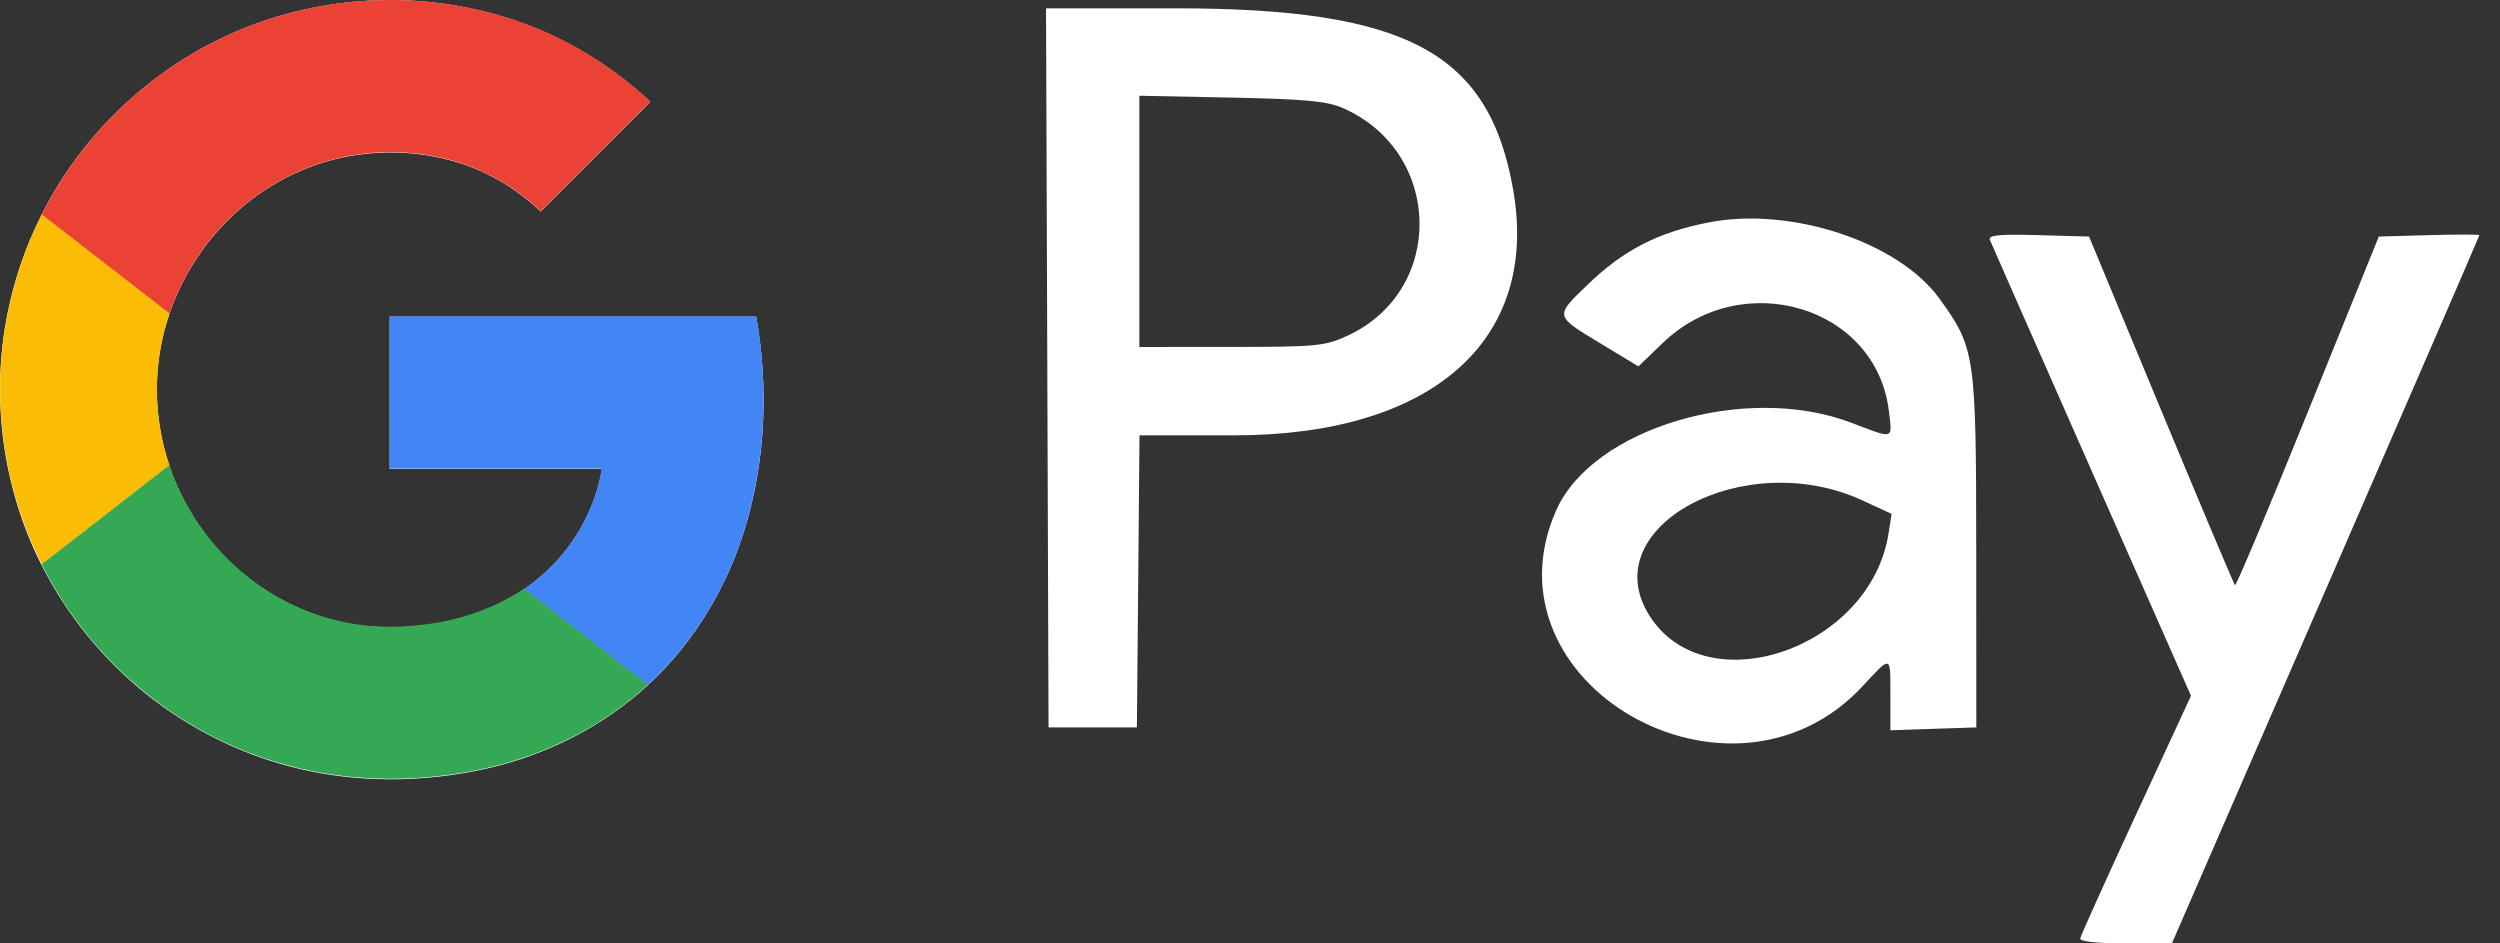 <svg width="53" height="20" viewBox="0 0 53 20" fill="none" xmlns="http://www.w3.org/2000/svg">
<rect x="0" y="0" width="53" height="20" fill="#333333" stroke="none"/>
<path fill-rule="evenodd" clip-rule="evenodd" d="M22.203 7.799L22.229 15.421H23.166H24.102L24.13 12.325L24.157 9.229H26.166C30.359 9.229 32.642 7.217 32.078 4.016C31.566 1.108 29.828 0.177 24.908 0.176L22.176 0.176L22.203 7.799ZM28.473 2.292C30.585 3.222 30.648 6.147 28.578 7.112C28.091 7.338 27.93 7.354 26.106 7.355L24.154 7.356V4.693V2.03L26.106 2.069C27.679 2.101 28.137 2.144 28.473 2.292ZM36.226 4.715C35.145 4.926 34.42 5.299 33.65 6.042C32.959 6.709 32.955 6.69 33.922 7.276L34.735 7.767L35.247 7.274C36.938 5.643 39.782 6.498 40.044 8.715C40.117 9.33 40.17 9.313 39.244 8.961C37.007 8.11 33.763 9.074 32.991 10.819C31.372 14.482 36.697 17.544 39.482 14.552C40.104 13.884 40.076 13.874 40.076 14.749V15.482L40.987 15.451L41.898 15.421L41.896 11.675C41.894 7.512 41.874 7.377 41.114 6.328C40.245 5.128 37.967 4.376 36.226 4.715ZM42.187 5.089C42.217 5.163 43.189 7.367 44.345 9.987L46.449 14.751L45.283 17.272C44.642 18.658 44.11 19.839 44.1 19.896C44.09 19.959 44.468 20 45.064 20H46.044L49.303 12.508C51.096 8.387 52.563 5.002 52.563 4.985C52.564 4.969 52.084 4.969 51.498 4.985L50.431 5.015L48.927 8.731C48.1 10.775 47.404 12.43 47.382 12.407C47.359 12.384 46.654 10.712 45.814 8.691L44.288 5.015L43.21 4.985C42.364 4.962 42.144 4.984 42.187 5.089ZM39.491 10.612L40.103 10.895L40.035 11.32C39.645 13.76 36.159 14.946 34.965 13.046C33.785 11.169 36.984 9.449 39.491 10.612Z" fill="white"/>
<path d="M5.562 0.454C3.55 1.142 1.836 2.647 0.882 4.552C0.549 5.209 0.309 5.906 0.162 6.63C-0.202 8.424 0.051 10.337 0.877 11.971C1.414 13.037 2.187 13.987 3.119 14.729C4.003 15.43 5.029 15.954 6.121 16.243C7.497 16.611 8.963 16.603 10.348 16.287C11.6 15.999 12.786 15.399 13.732 14.529C14.731 13.61 15.445 12.402 15.823 11.101C16.236 9.685 16.289 8.171 16.032 6.714C13.443 6.714 10.85 6.714 8.261 6.714C8.261 7.789 8.261 8.863 8.261 9.938C9.762 9.938 11.263 9.938 12.764 9.938C12.59 10.968 11.978 11.909 11.112 12.491C10.566 12.86 9.94 13.095 9.291 13.21C8.643 13.321 7.968 13.335 7.32 13.206C6.658 13.073 6.032 12.797 5.482 12.411C4.602 11.794 3.932 10.893 3.59 9.876C3.239 8.841 3.235 7.691 3.59 6.661C3.839 5.933 4.247 5.262 4.789 4.712C5.455 4.028 6.321 3.539 7.258 3.34C8.057 3.171 8.901 3.202 9.682 3.437C10.348 3.637 10.961 4.006 11.463 4.485C11.969 3.979 12.475 3.473 12.981 2.967C13.248 2.696 13.527 2.434 13.785 2.154C13.017 1.444 12.111 0.871 11.125 0.507C9.349 -0.15 7.351 -0.164 5.562 0.454Z" fill="white"/>
<path d="M5.563 0.452C7.348 -0.165 9.35 -0.152 11.126 0.501C12.112 0.865 13.014 1.433 13.786 2.148C13.528 2.428 13.249 2.69 12.982 2.961C12.476 3.467 11.97 3.973 11.464 4.479C10.962 4 10.349 3.636 9.683 3.431C8.902 3.196 8.058 3.161 7.259 3.334C6.327 3.534 5.461 4.022 4.79 4.706C4.248 5.252 3.84 5.927 3.591 6.655C2.69 5.954 1.789 5.256 0.883 4.555C1.837 2.646 3.551 1.14 5.563 0.452Z" fill="#EA4335"/>
<path d="M0.166 6.625C0.312 5.906 0.552 5.204 0.885 4.547C1.787 5.248 2.688 5.946 3.594 6.647C3.239 7.682 3.239 8.832 3.594 9.862C2.692 10.563 1.791 11.265 0.89 11.962C0.055 10.332 -0.198 8.419 0.166 6.625Z" fill="#FBBC05"/>
<path d="M8.262 6.709C10.851 6.709 13.444 6.709 16.033 6.709C16.29 8.161 16.232 9.675 15.824 11.096C15.447 12.397 14.732 13.605 13.733 14.524C12.858 13.844 11.983 13.165 11.108 12.486C11.974 11.904 12.587 10.963 12.76 9.933C11.259 9.933 9.759 9.933 8.258 9.933C8.262 8.858 8.262 7.784 8.262 6.709Z" fill="#4285F4"/>
<path d="M0.883 11.963C1.784 11.266 2.686 10.565 3.587 9.863C3.933 10.88 4.599 11.781 5.478 12.399C6.029 12.785 6.66 13.06 7.317 13.193C7.965 13.327 8.635 13.309 9.288 13.198C9.936 13.082 10.562 12.847 11.109 12.479C11.983 13.158 12.858 13.837 13.733 14.517C12.787 15.391 11.601 15.986 10.349 16.275C8.964 16.59 7.499 16.599 6.122 16.231C5.03 15.942 4.004 15.422 3.121 14.716C2.193 13.979 1.42 13.029 0.883 11.963Z" fill="#34A853"/>
</svg>
